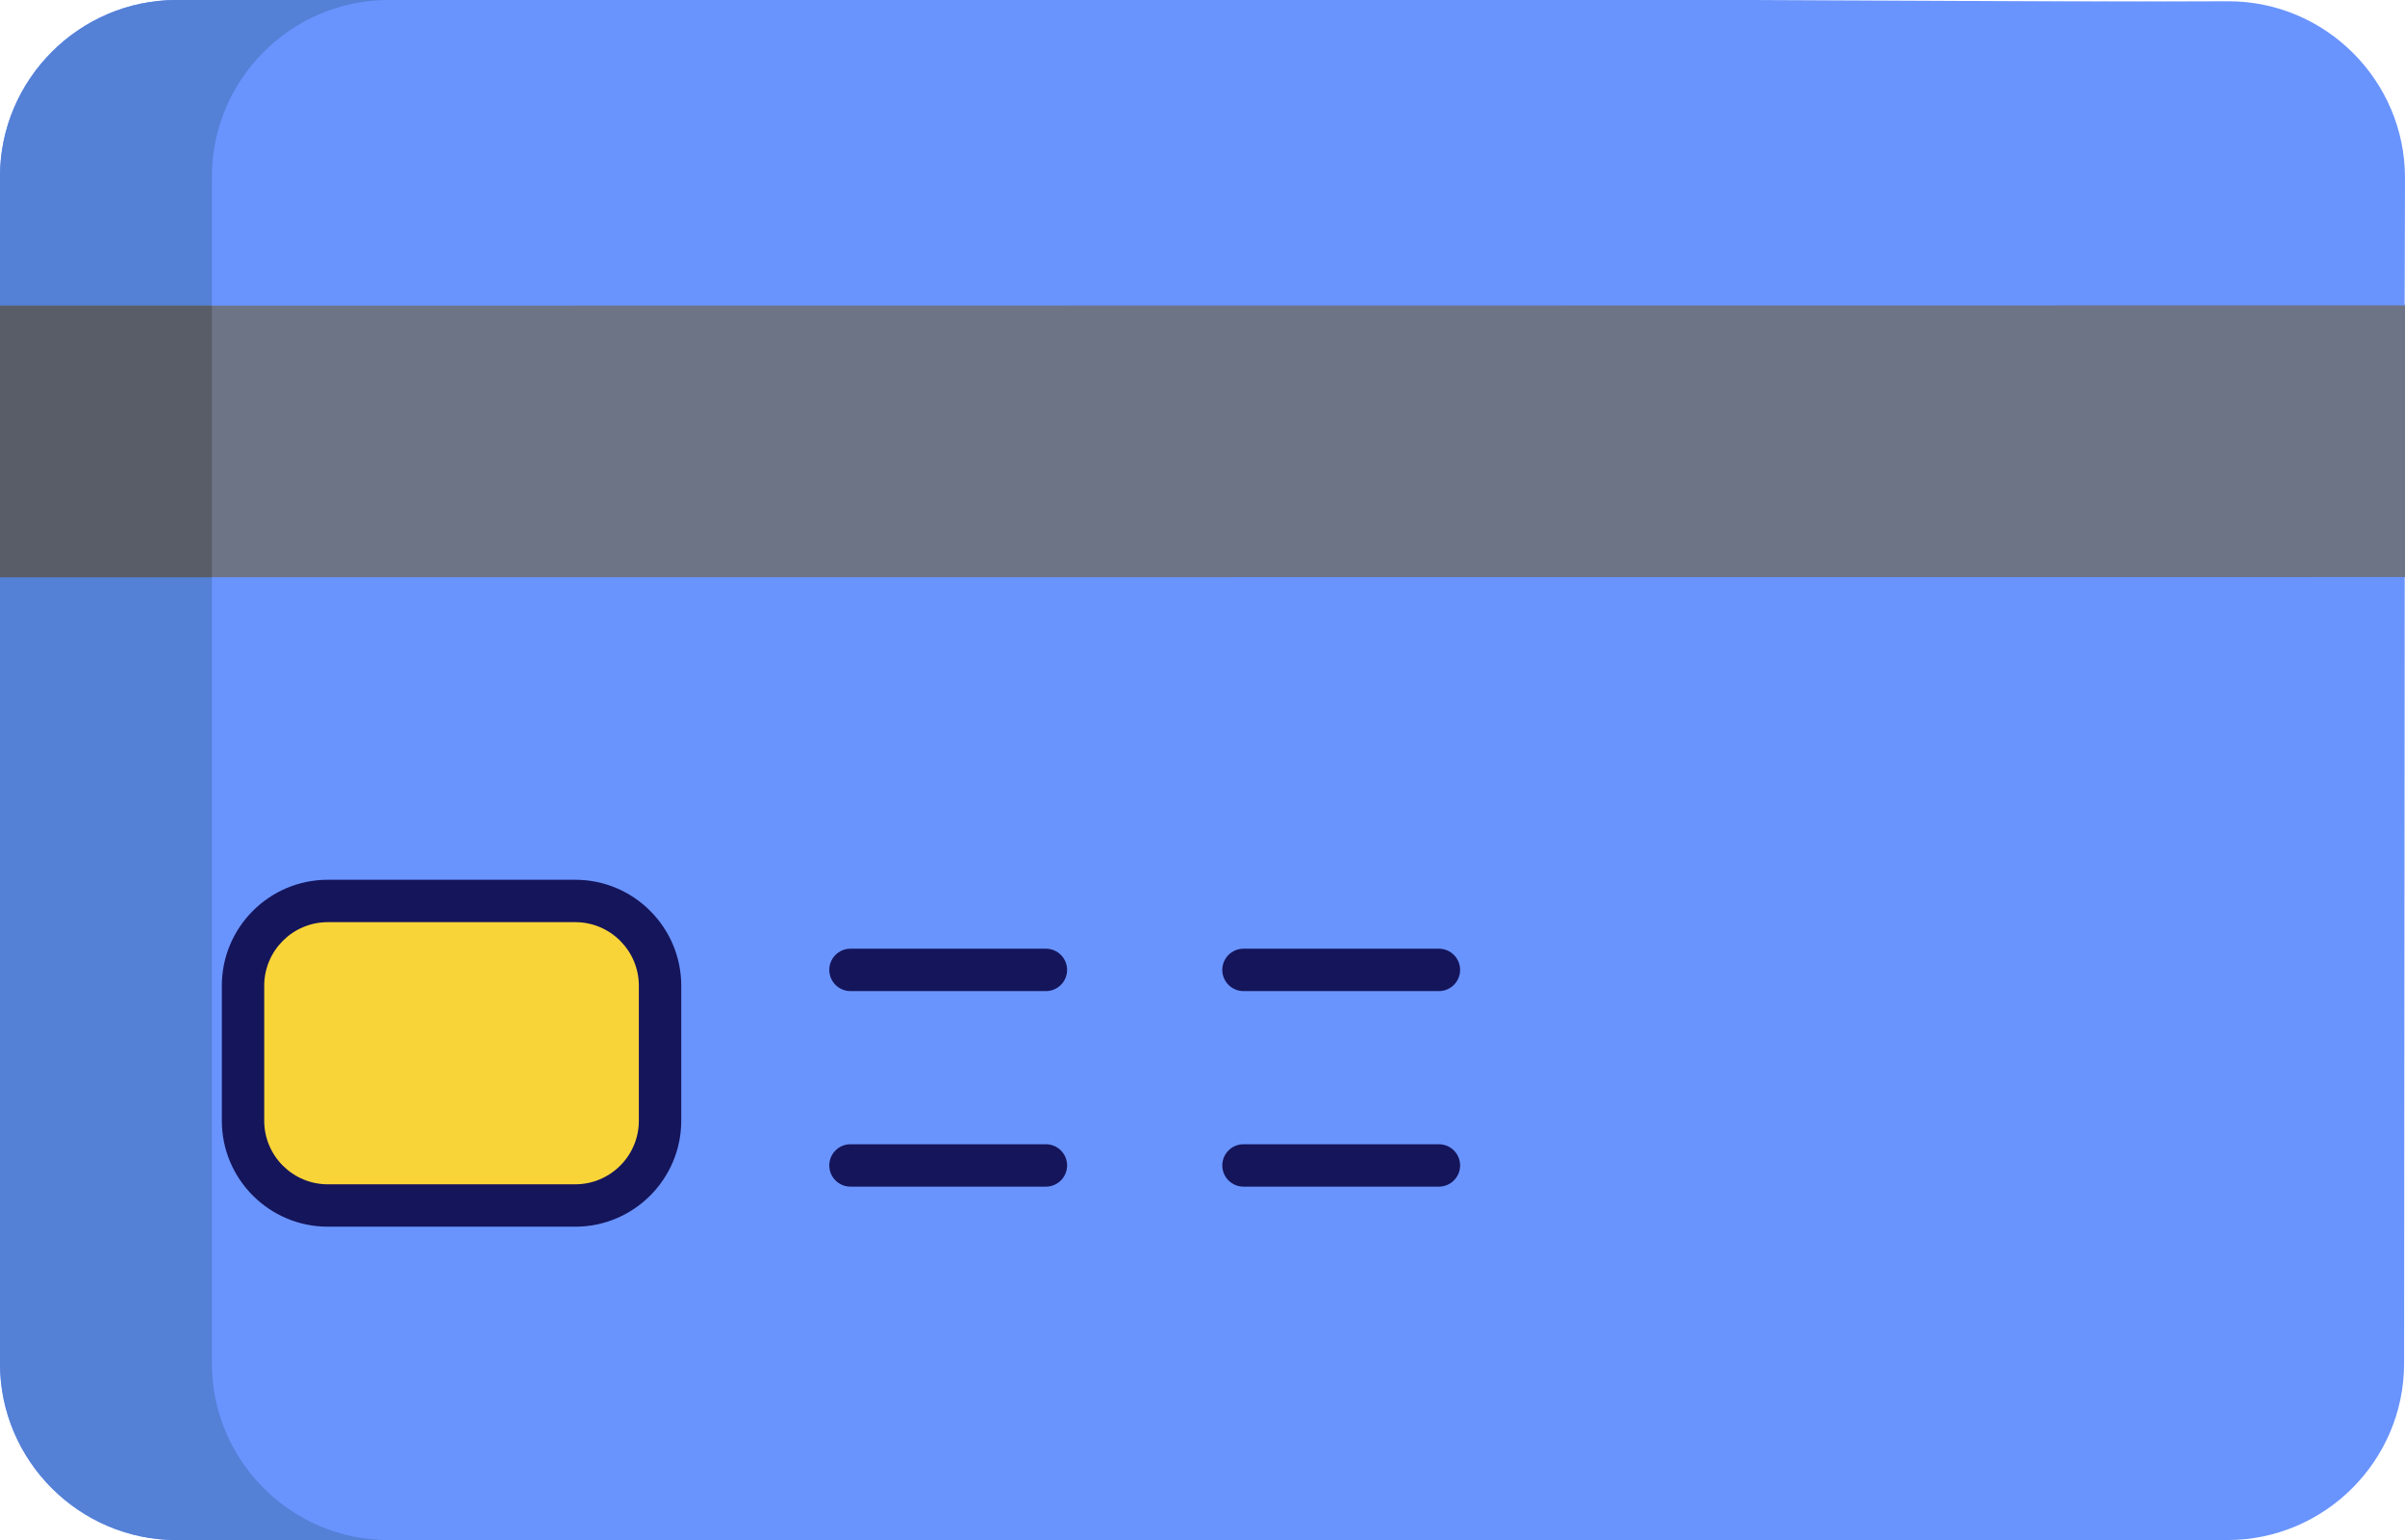 <?xml version="1.0" encoding="UTF-8"?>
<svg id="Camada_2" xmlns="http://www.w3.org/2000/svg" viewBox="0 0 840.68 538.4">
  <defs>
    <style>
      .cls-1 {
        fill: #f9d438;
      }

      .cls-2 {
        fill: #6994fe;
      }

      .cls-3 {
        fill: #15155b;
      }

      .cls-4 {
        fill: #5480d6;
      }

      .cls-5 {
        fill: #6d7486;
      }

      .cls-6 {
        fill: #585d68;
      }
    </style>
  </defs>
  <g id="Camada_2-2">
    <g id="Layer_1">
      <g id="Camada_3">
        <path class="cls-2" d="m612.49,0H61.7C27.78,0,0,27.78,0,61.73v414.96c0,33.95,27.78,61.7,61.7,61.7h716.96c33.93,0,61.7-27.75,61.7-61.7l.31-369.94L778.68.75l-166.19-.75Z"/>
        <path class="cls-2" d="m673.56.75l105.42-.31c33.93,0,61.7,27.75,61.7,61.7l-.13,51.61"/>
      </g>
      <path class="cls-4" d="m74.07,476.69V61.73C74.07,27.78,101.85,0,135.78,0H61.7C27.78,0,0,27.78,0,61.73v414.96C0,510.64,27.78,538.4,61.7,538.4h74.07c-33.93,0-61.7-27.75-61.7-61.7Z"/>
      <polygon class="cls-5" points="840.68 106.75 0 106.86 0 201.8 840.68 201.75 840.68 201.75 840.68 106.75"/>
      <rect class="cls-6" x="0" y="106.86" width="74.07" height="94.94"/>
      <rect class="cls-1" x="84.96" y="314.96" width="145.75" height="106.47" rx="29.63" ry="29.63"/>
      <path class="cls-3" d="m365.6,331.66h-68.31c-4.09,0-7.41,3.32-7.41,7.41s3.32,7.41,7.41,7.41h68.31c4.09,0,7.41-3.32,7.41-7.41s-3.32-7.41-7.41-7.41Z"/>
      <path class="cls-3" d="m365.6,400.02h-68.31c-4.09,0-7.41,3.32-7.41,7.41s3.32,7.41,7.41,7.41h68.31c4.09,0,7.41-3.32,7.41-7.41s-3.32-7.41-7.41-7.41Z"/>
      <path class="cls-3" d="m201.09,307.56h-86.51c-20.42,0-37.04,16.61-37.04,37.04v47.2c0,20.42,16.61,37.04,37.04,37.04h86.51c20.42,0,37.04-16.61,37.04-37.04v-47.2c0-20.42-16.61-37.04-37.04-37.04Zm22.22,84.24c0,12.25-9.97,22.22-22.22,22.22h-86.51c-12.25,0-22.22-9.97-22.22-22.22v-47.2c0-12.25,9.97-22.22,22.22-22.22h86.51c12.25,0,22.22,9.97,22.22,22.22v47.2Z"/>
      <path class="cls-3" d="m502.98,331.66h-68.31c-4.09,0-7.41,3.32-7.41,7.41s3.32,7.41,7.41,7.41h68.31c4.09,0,7.41-3.32,7.41-7.41s-3.32-7.41-7.41-7.41Z"/>
      <path class="cls-3" d="m502.98,400.02h-68.31c-4.09,0-7.41,3.32-7.41,7.41s3.32,7.41,7.41,7.41h68.31c4.09,0,7.41-3.32,7.41-7.41s-3.32-7.41-7.41-7.41Z"/>
    </g>
  </g>
</svg>
